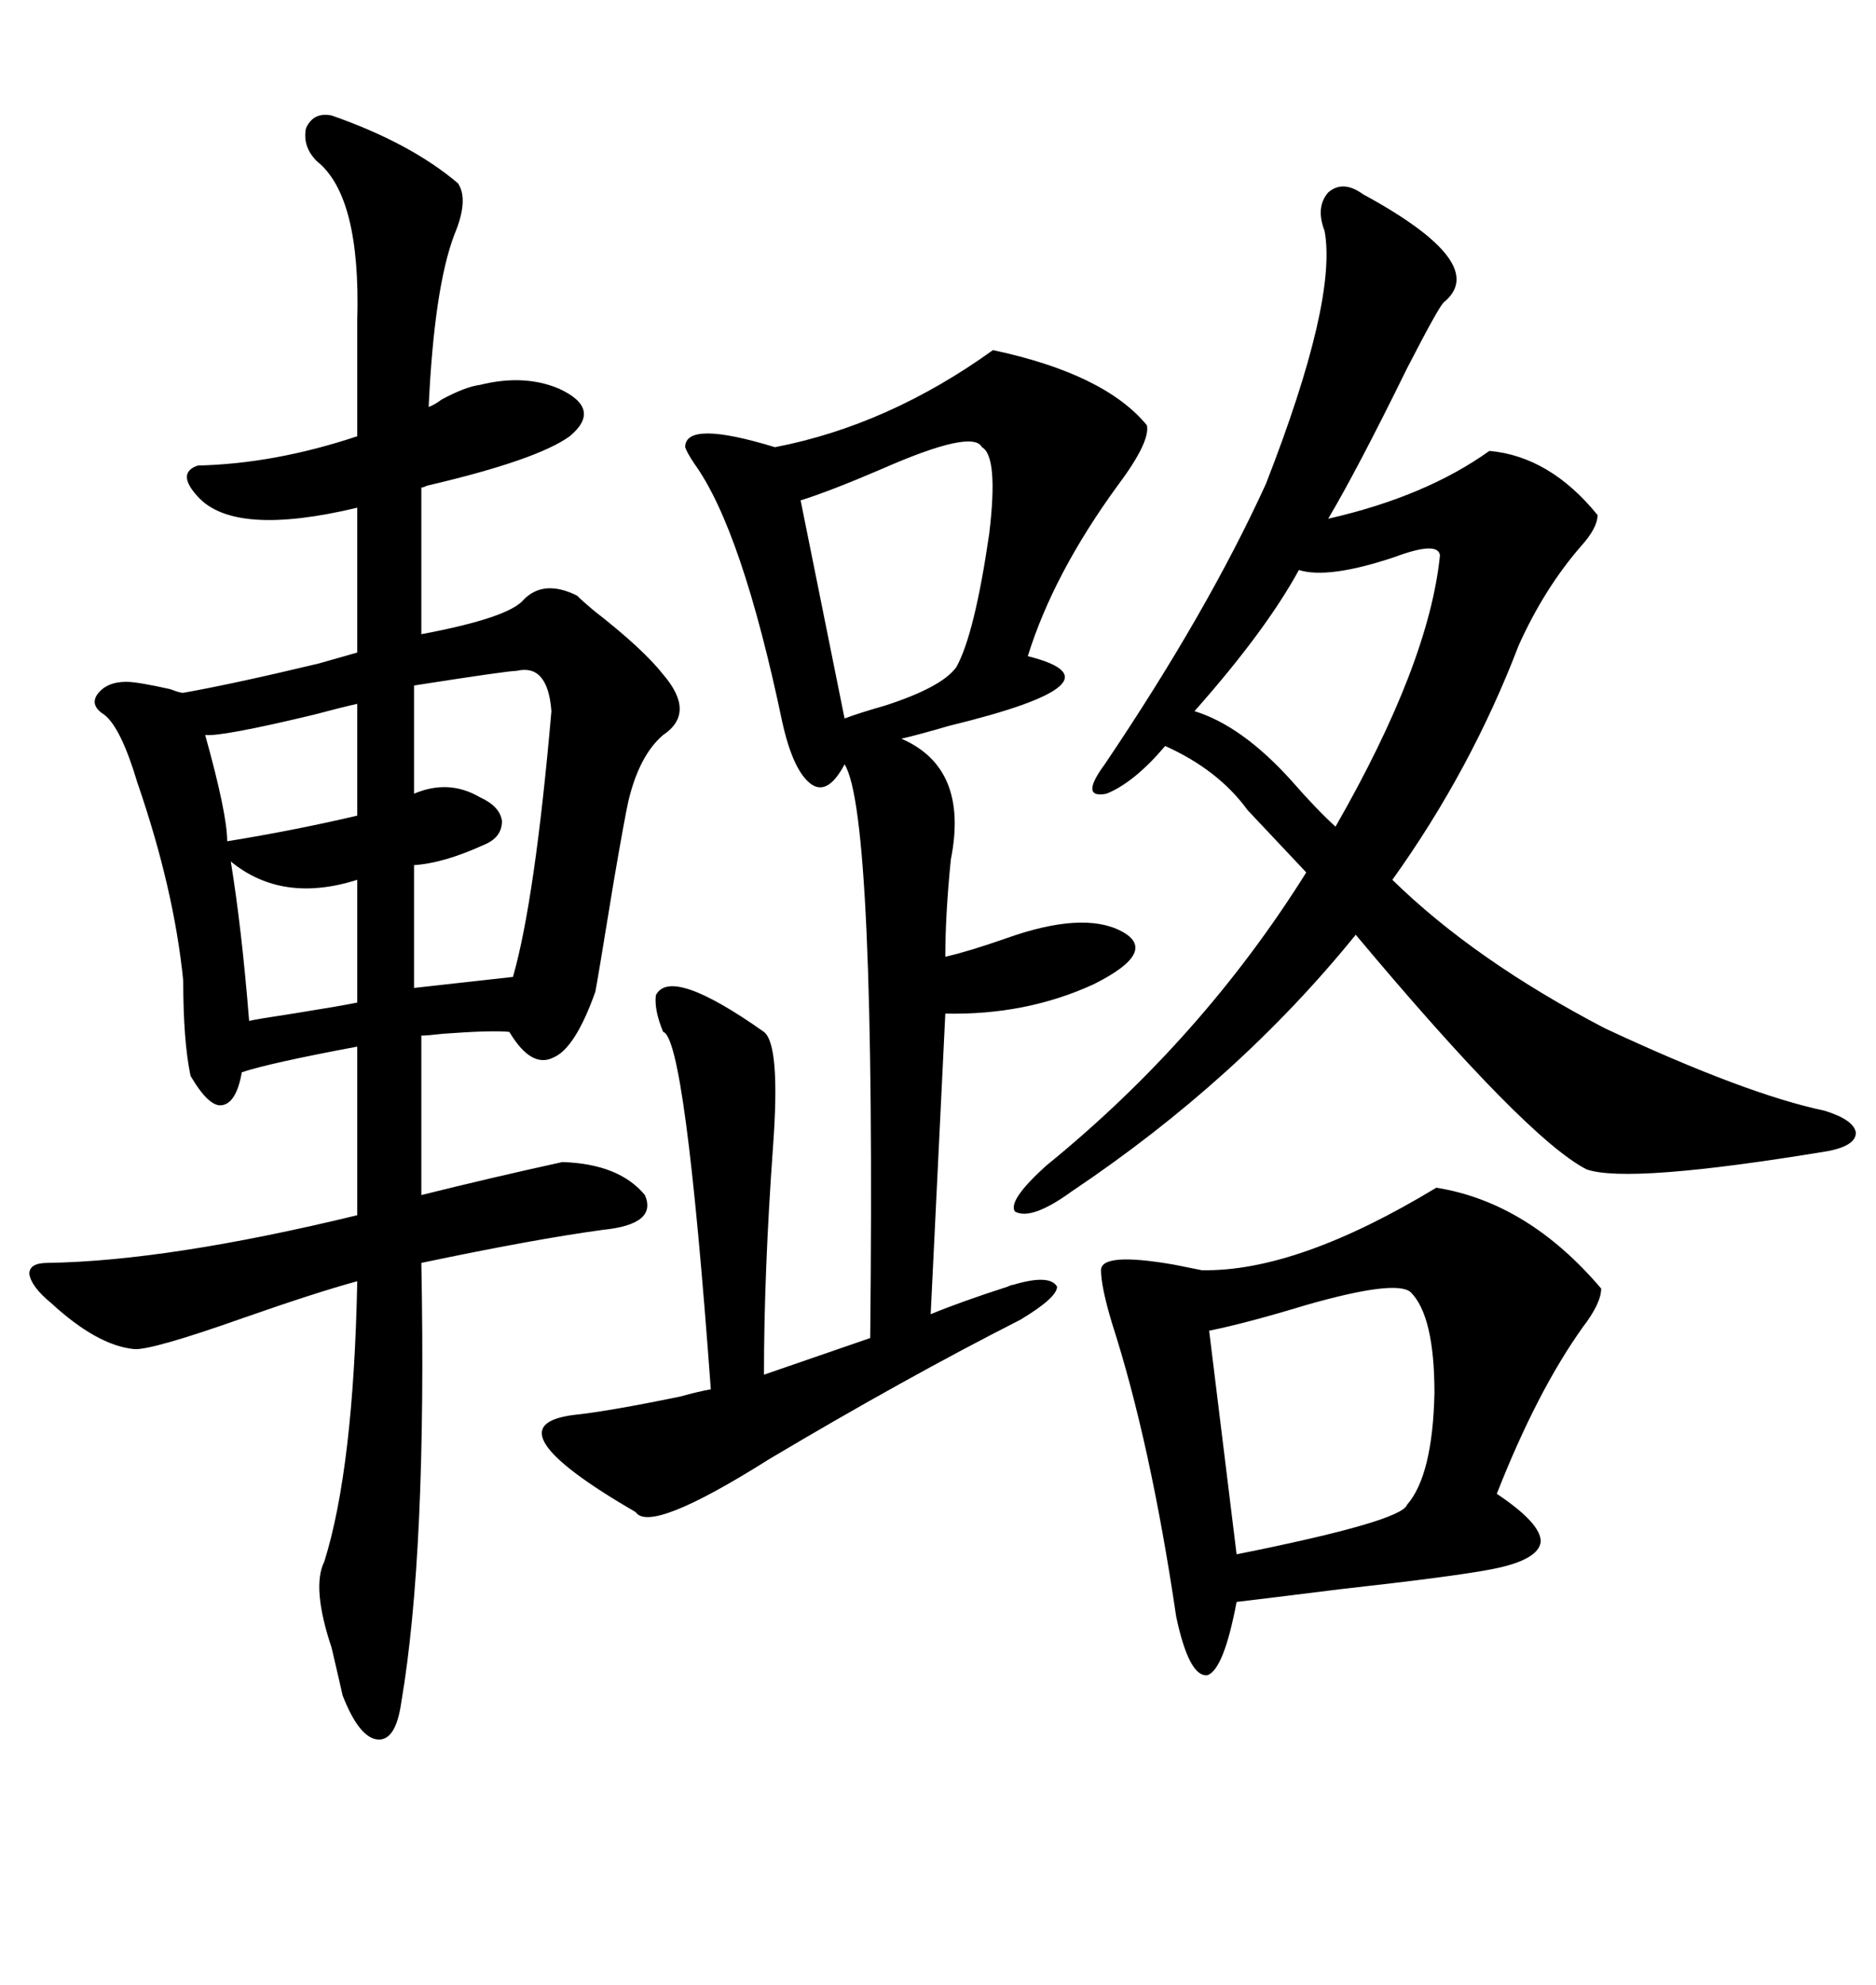 <svg xmlns="http://www.w3.org/2000/svg" xmlns:xlink="http://www.w3.org/1999/xlink" width="300" height="317.285"><path d="M8.20 208.30L8.20 208.30Q4.98 205.66 4.69 203.61L4.69 203.61Q4.69 201.86 7.62 201.86L7.62 201.86Q26.95 201.56 57.13 194.24L57.13 194.24L57.13 192.48L57.13 167.29Q43.07 169.92 38.67 171.39L38.67 171.39Q37.79 176.37 35.45 176.66L35.45 176.66Q33.40 176.95 30.47 171.97L30.47 171.97Q29.30 166.41 29.30 156.74L29.30 156.74Q27.83 142.09 21.97 125.10L21.97 125.10Q19.34 116.31 16.70 114.26L16.70 114.26Q14.36 112.79 15.53 111.04L15.53 111.04Q16.99 108.98 20.21 108.98L20.21 108.98Q21.97 108.98 27.25 110.16L27.25 110.16Q28.71 110.74 29.30 110.74L29.30 110.74Q37.50 109.28 50.98 106.05L50.98 106.05Q55.08 104.88 57.13 104.30L57.13 104.30L57.13 81.15Q37.50 85.84 31.64 79.39L31.64 79.39Q28.13 75.59 31.64 74.41L31.64 74.41Q43.95 74.12 57.13 69.73L57.13 69.73L57.13 51.27Q57.71 31.35 50.68 25.78L50.68 25.78Q48.34 23.44 48.93 20.51L48.93 20.51Q50.10 17.87 53.03 18.46L53.03 18.46Q65.63 22.85 73.24 29.30L73.24 29.30Q75 31.93 72.66 37.50L72.66 37.50Q69.43 46.00 68.55 65.04L68.55 65.04Q69.43 64.75 70.61 63.87L70.61 63.87Q74.41 61.82 76.76 61.52L76.76 61.52Q83.79 59.77 89.36 62.11L89.36 62.11Q96.39 65.33 91.11 69.73L91.11 69.73Q85.84 73.54 68.26 77.64L68.26 77.64Q67.68 77.93 67.38 77.93L67.38 77.93L67.38 101.37Q81.45 98.73 83.79 95.80L83.79 95.80Q87.01 92.58 92.29 95.21L92.29 95.21Q93.16 96.09 94.92 97.56L94.92 97.56Q102.83 103.71 106.05 107.81L106.05 107.81Q111.33 113.96 106.05 117.48L106.05 117.48Q102.25 120.70 100.49 128.03L100.49 128.03Q99.90 130.66 98.14 140.92L98.14 140.92Q95.51 157.03 95.21 158.50L95.21 158.50Q91.99 167.58 88.48 169.04L88.48 169.04Q84.96 170.80 81.45 164.94L81.45 164.94Q78.81 164.65 70.90 165.23L70.90 165.23Q68.26 165.53 67.38 165.53L67.38 165.53L67.38 188.67L67.38 191.02Q77.93 188.38 89.94 185.74L89.94 185.74Q99.02 186.04 103.13 191.02L103.13 191.02Q105.18 195.70 96.39 196.58L96.39 196.58Q85.55 198.05 67.38 201.86L67.38 201.86Q68.26 248.14 64.16 272.17L64.16 272.17Q63.28 278.32 60.35 278.03L60.35 278.03Q57.42 277.73 54.79 271.00L54.79 271.00Q54.20 268.36 53.03 263.38L53.03 263.38Q49.80 253.71 51.86 249.61L51.86 249.61Q56.54 234.67 57.13 204.79L57.13 204.79Q50.68 206.54 38.96 210.64L38.96 210.64Q24.02 215.92 21.39 215.63L21.39 215.63Q15.53 215.04 8.20 208.30ZM158.79 55.96L158.79 55.96Q176.66 59.77 183.40 67.97L183.40 67.97Q183.98 70.61 178.71 77.64L178.71 77.64Q168.46 91.70 164.36 104.88L164.36 104.88Q180.76 108.98 151.76 116.02L151.76 116.02Q146.78 117.48 144.14 118.07L144.14 118.07Q154.98 122.75 152.05 137.40L152.05 137.40Q151.17 146.19 151.17 152.93L151.17 152.93Q154.98 152.05 160.84 150L160.84 150Q173.14 145.61 179.30 148.83L179.30 148.83Q185.45 152.05 174.90 157.32L174.90 157.32Q164.06 162.30 151.17 162.01L151.17 162.01L148.83 210.06Q153.81 208.01 161.13 205.66L161.13 205.66Q161.72 205.37 162.01 205.37L162.01 205.37Q167.87 203.61 169.04 205.66L169.04 205.66Q169.04 207.42 163.18 210.94L163.18 210.94Q144.73 220.31 123.05 233.20L123.05 233.20Q104.00 245.21 101.66 241.70L101.66 241.70Q77.93 227.93 91.70 226.17L91.70 226.17Q97.27 225.59 108.69 223.24L108.69 223.24Q111.91 222.36 113.67 222.07L113.67 222.07Q109.57 165.82 106.05 164.94L106.05 164.94Q104.59 161.43 104.88 159.08L104.88 159.08Q107.23 154.39 122.17 164.94L122.17 164.94Q124.80 166.99 123.63 183.11L123.63 183.11Q122.17 203.32 122.17 219.73L122.17 219.73L139.16 213.87Q140.04 130.08 135.06 122.17L135.06 122.17Q132.42 127.15 129.79 125.39L129.79 125.39Q126.86 123.34 125.10 115.43L125.10 115.43Q118.65 84.67 111.04 74.12L111.04 74.12Q109.86 72.36 109.57 71.48L109.57 71.48Q109.57 67.09 123.93 71.48L123.93 71.48Q142.09 67.97 158.79 55.96ZM217.97 31.05L217.97 31.05Q238.48 42.19 230.86 48.34L230.86 48.34Q229.98 49.22 225 58.89L225 58.89Q217.09 75 212.40 82.91L212.40 82.91Q227.93 79.39 238.18 72.07L238.18 72.07Q247.85 72.95 255.47 82.32L255.47 82.32Q255.47 84.38 252.83 87.30L252.83 87.30Q246.97 94.04 242.87 103.13L242.87 103.13Q235.25 123.05 222.66 140.63L222.66 140.63Q235.84 153.52 256.64 164.36L256.64 164.36Q279.20 174.90 291.80 177.54L291.80 177.54Q296.48 179.00 296.78 181.05L296.78 181.05Q296.78 183.11 292.38 183.98L292.38 183.98Q260.45 189.26 253.71 186.91L253.71 186.91Q244.04 181.93 216.80 149.41L216.80 149.41Q198.05 172.56 171.39 190.43L171.39 190.43Q164.94 195.12 162.30 193.65L162.30 193.65Q161.13 191.89 167.29 186.33L167.29 186.33Q192.19 166.11 208.89 139.45L208.89 139.45Q204.49 134.77 199.51 129.49L199.51 129.49Q194.82 123.05 186.33 119.24L186.33 119.24Q181.35 125.10 176.95 126.86L176.95 126.86Q172.56 127.73 176.66 122.17L176.66 122.17Q193.07 97.85 202.44 77.34L202.44 77.34Q213.87 48.05 211.82 36.91L211.82 36.91Q210.35 33.11 212.40 30.76L212.40 30.76Q214.75 28.71 217.97 31.05ZM229.69 189.84L229.69 189.84Q244.34 192.19 256.05 205.96L256.05 205.96Q256.05 208.30 253.13 212.11L253.13 212.11Q245.80 222.36 239.36 238.77L239.36 238.77Q246.39 243.46 246.39 246.39L246.39 246.39Q246.09 249.32 238.77 250.78L238.77 250.78Q232.91 251.95 214.45 254.00L214.45 254.00Q202.73 255.47 197.75 256.05L197.75 256.05Q195.70 266.89 193.07 267.77L193.07 267.77Q190.14 268.07 188.09 258.40L188.09 258.40Q183.98 230.57 177.83 211.52L177.83 211.52Q176.07 205.66 176.07 203.03L176.07 203.03Q176.07 200.10 187.79 202.15L187.79 202.15Q190.72 202.73 192.19 203.03L192.19 203.03Q207.42 203.32 229.69 189.84ZM225.59 206.54L225.59 206.54Q223.24 204.49 208.89 208.59L208.89 208.59Q199.22 211.52 193.36 212.70L193.36 212.70L197.75 248.44Q224.12 243.16 225 240.53L225 240.53Q229.10 235.84 229.39 222.66L229.39 222.66Q229.39 210.35 225.59 206.54ZM157.03 71.48L157.03 71.48Q155.57 68.55 140.92 75L140.92 75Q132.71 78.52 128.03 79.98L128.03 79.98L135.06 114.84Q137.40 113.96 141.50 112.79L141.50 112.79Q150.59 109.86 152.93 106.64L152.93 106.64Q155.86 101.37 158.20 85.25L158.20 85.25Q159.67 72.95 157.03 71.48ZM230.27 88.77L230.27 88.77Q229.98 86.43 222.95 89.06L222.95 89.06Q212.40 92.58 207.71 91.11L207.71 91.11Q202.44 100.78 191.02 113.67L191.02 113.67Q198.63 116.02 206.54 124.80L206.54 124.80Q210.64 129.49 213.57 132.13L213.57 132.13Q228.52 106.05 230.27 88.77ZM82.62 107.23L82.62 107.23Q81.15 107.23 66.21 109.57L66.21 109.57L66.21 126.86Q71.78 124.51 76.76 127.44L76.76 127.44Q79.98 128.91 80.27 131.25L80.27 131.25Q80.27 133.89 77.34 135.06L77.34 135.06Q70.90 137.99 66.21 138.28L66.21 138.28L66.21 157.91L82.03 156.15Q85.55 143.85 88.18 113.67L88.18 113.67Q87.60 106.05 82.62 107.23ZM57.13 130.37L57.13 112.50Q54.49 113.09 50.10 114.26L50.10 114.26Q35.45 117.77 32.81 117.48L32.81 117.48Q36.33 130.08 36.33 134.47L36.33 134.47Q47.17 132.71 57.13 130.37L57.13 130.37ZM36.91 137.70L36.91 137.70Q38.67 148.54 39.84 163.18L39.84 163.18Q41.02 162.89 46.88 162.01L46.88 162.01Q54.20 160.84 57.13 160.25L57.13 160.25L57.13 140.63Q45.12 144.43 36.91 137.70Z"/></svg>